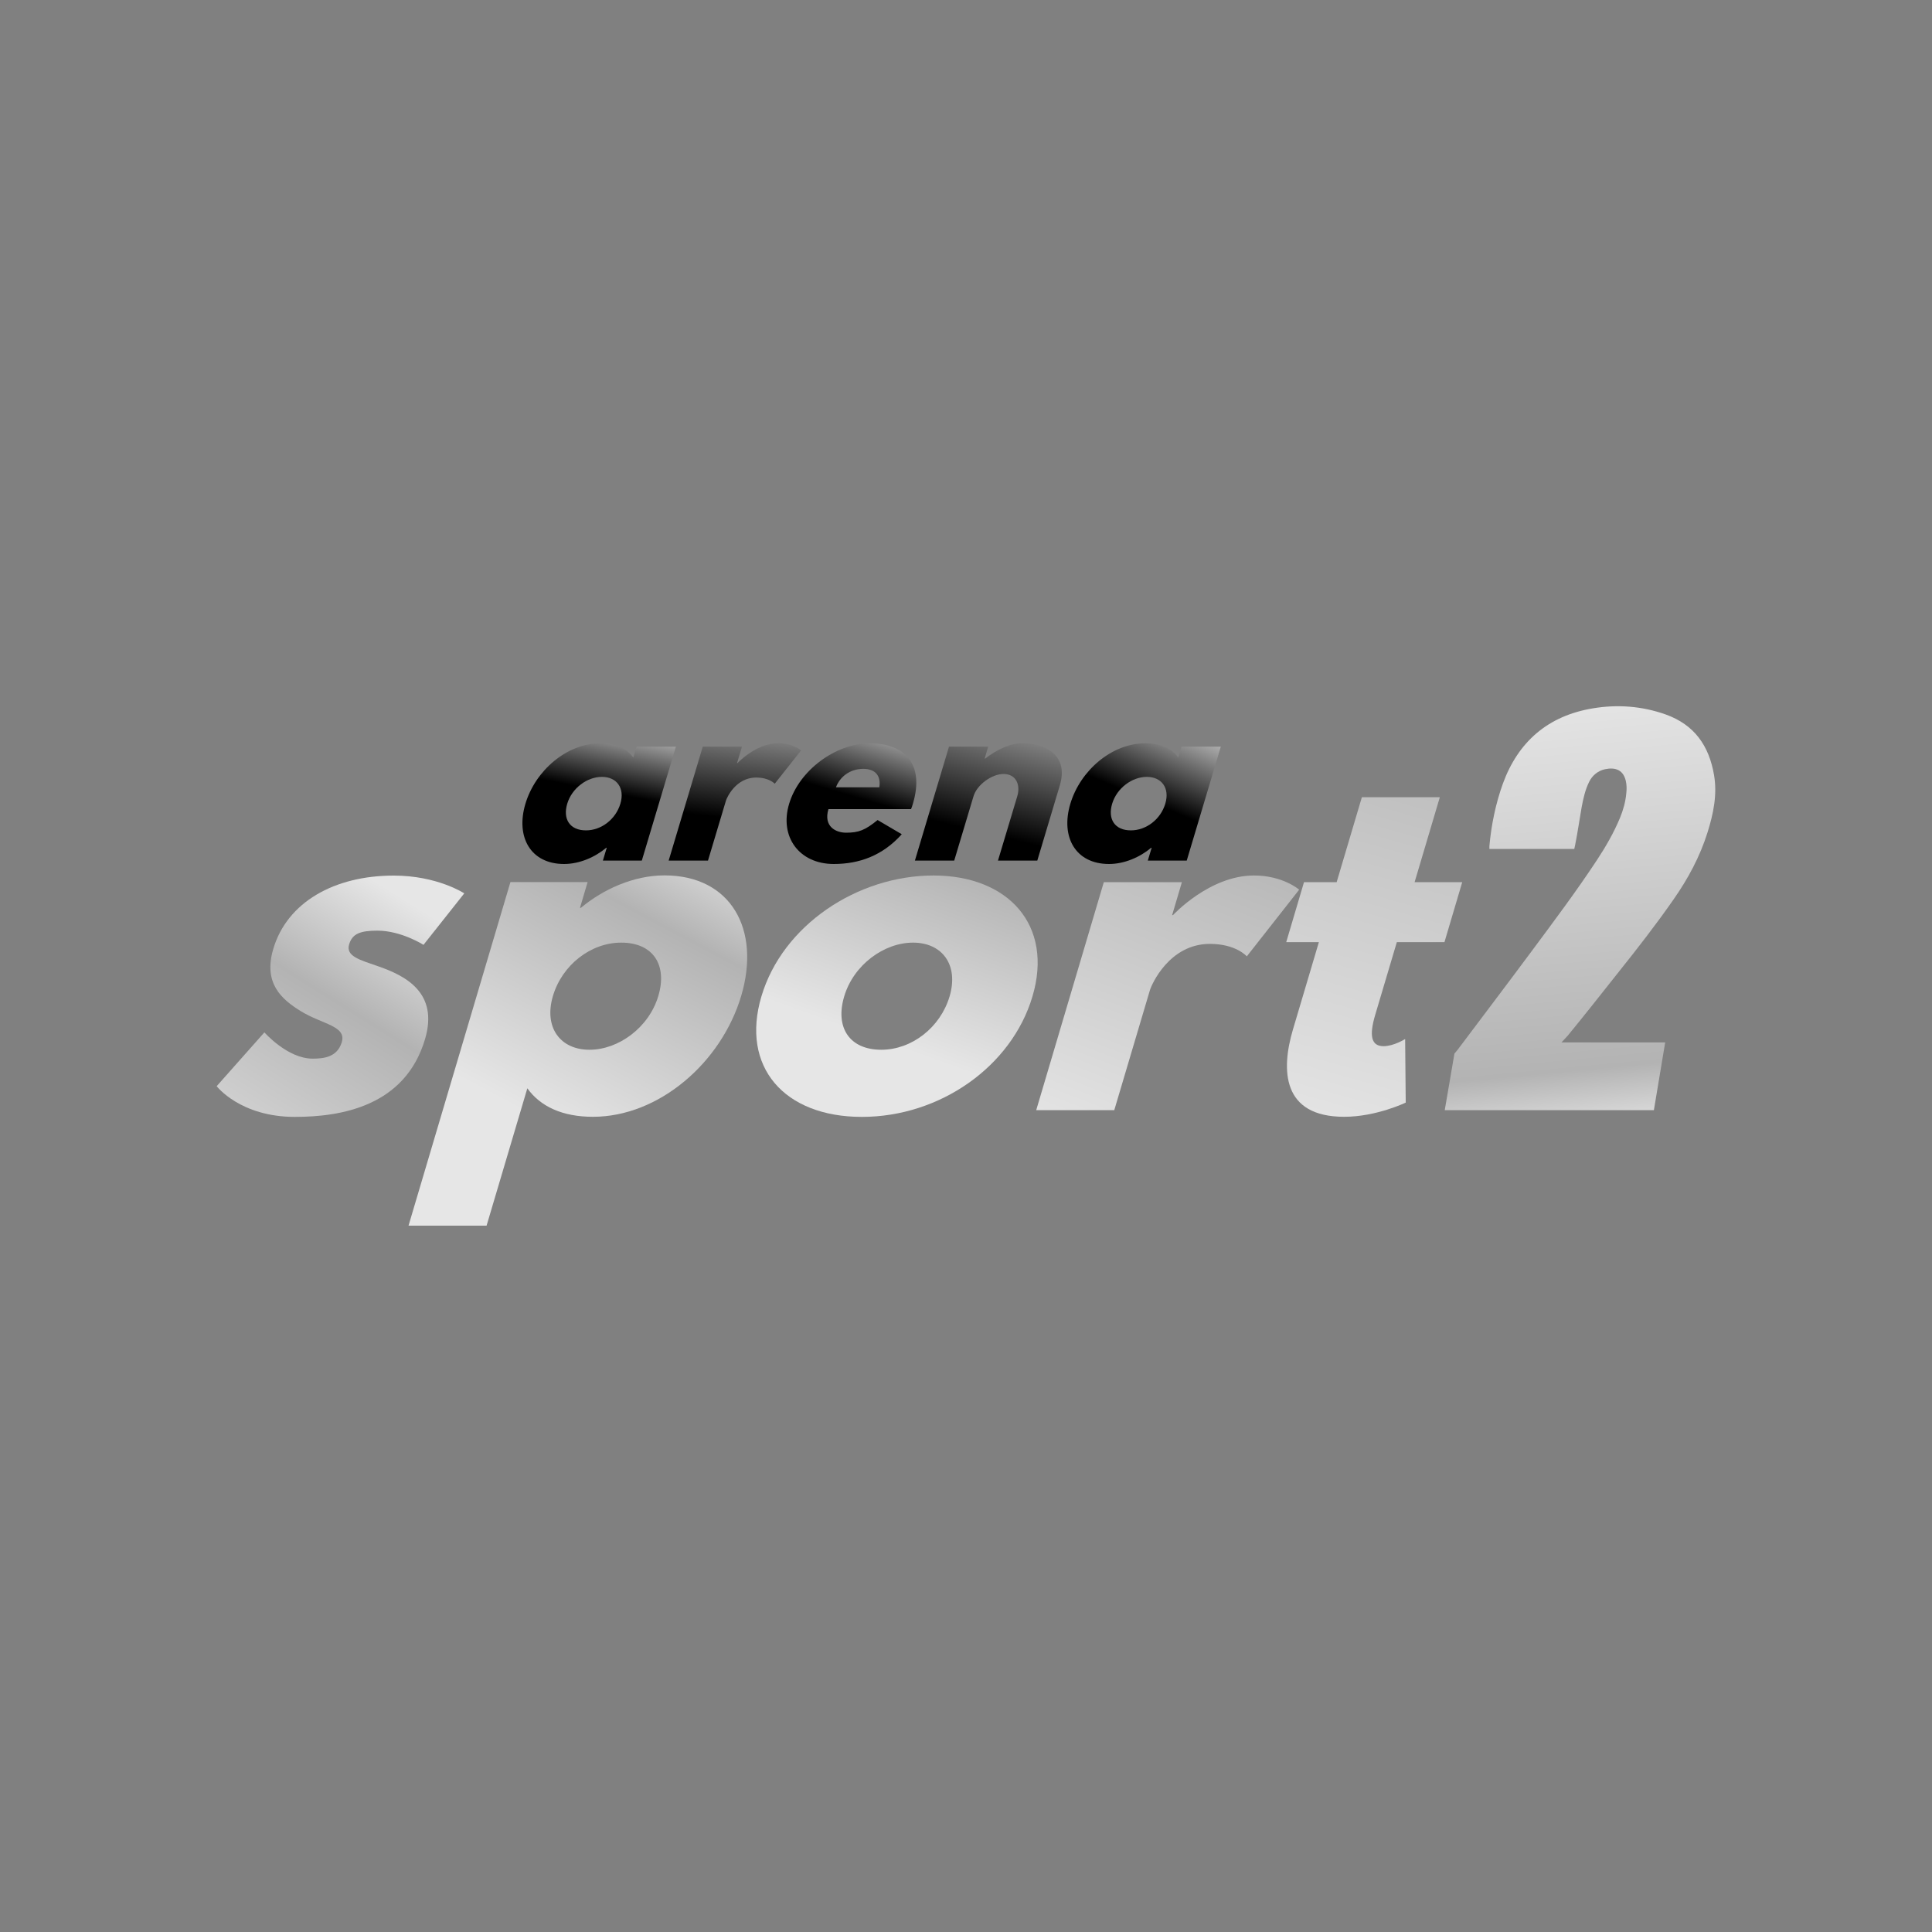 <?xml version="1.0" encoding="UTF-8"?>
<svg id="logo" xmlns="http://www.w3.org/2000/svg" xmlns:xlink="http://www.w3.org/1999/xlink" viewBox="0 0 200 200">
  <rect x="0" y="0" width="200" height="200" fill="#808080" stroke="none"/>
  <defs>
    <style>
      .cls-1 {
        fill: url(#linear-gradient-2);
      }

      .cls-2 {
        fill: url(#linear-gradient-10);
      }

      .cls-3 {
        fill: url(#linear-gradient-4);
      }

      .cls-4 {
        fill: url(#linear-gradient-3);
      }

      .cls-5 {
        fill: url(#linear-gradient-5);
      }

      .cls-6 {
        fill: url(#linear-gradient-8);
      }

      .cls-7 {
        fill: url(#linear-gradient-7);
      }

      .cls-8 {
        fill: url(#linear-gradient-9);
      }

      .cls-9 {
        fill: url(#linear-gradient-11);
      }

      .cls-10 {
        fill: url(#linear-gradient-6);
      }

      .cls-11 {
        fill: url(#linear-gradient);
      }
    </style>
    <linearGradient id="linear-gradient" x1="61.31" y1="84.62" x2="64.38" y2="69.03" gradientUnits="userSpaceOnUse">
      <stop offset=".18" stop-color="#000"/>
      <stop offset=".76" stop-color="#f2f2f2"/>
      <stop offset="1" stop-color="#000"/>
    </linearGradient>
    <linearGradient id="linear-gradient-2" x1="75.34" y1="89.85" x2="78.51" y2="61.57" xlink:href="#linear-gradient"/>
    <linearGradient id="linear-gradient-3" x1="86.69" y1="87.94" x2="95.73" y2="57.45" gradientUnits="userSpaceOnUse">
      <stop offset=".18" stop-color="#000"/>
      <stop offset=".51" stop-color="#f2f2f2"/>
      <stop offset=".77" stop-color="#000"/>
    </linearGradient>
    <linearGradient id="linear-gradient-4" x1="100.52" y1="92.16" x2="108.47" y2="59.25" xlink:href="#linear-gradient"/>
    <linearGradient id="linear-gradient-5" x1="116.9" y1="85.92" x2="124.6" y2="67.86" xlink:href="#linear-gradient"/>
    <linearGradient id="linear-gradient-6" x1="21.24" y1="126.82" x2="42.2" y2="93.3" gradientUnits="userSpaceOnUse">
      <stop offset="0" stop-color="#e6e6e6"/>
      <stop offset=".68" stop-color="#b3b3b3"/>
      <stop offset="1" stop-color="#e6e6e6"/>
    </linearGradient>
    <linearGradient id="linear-gradient-7" x1="55.17" y1="115.62" x2="71.66" y2="84.69" xlink:href="#linear-gradient-6"/>
    <linearGradient id="linear-gradient-8" x1="91.16" y1="107.79" x2="101.09" y2="80.39" xlink:href="#linear-gradient-6"/>
    <linearGradient id="linear-gradient-9" x1="113.65" y1="119.69" x2="133.75" y2="67.27" xlink:href="#linear-gradient-6"/>
    <linearGradient id="linear-gradient-10" x1="135.84" y1="118.24" x2="156.01" y2="46.45" xlink:href="#linear-gradient-6"/>
    <linearGradient id="linear-gradient-11" x1="161.05" y1="71.62" x2="165.4" y2="117.55" gradientUnits="userSpaceOnUse">
      <stop offset="0" stop-color="#e6e6e6"/>
      <stop offset=".85" stop-color="#b3b3b3"/>
      <stop offset="1" stop-color="#e6e6e6"/>
    </linearGradient>
  </defs>
  <g id="ARENA_SPORT_bk" data-name="ARENA SPORT bk">
    <g id="arena">
      <path class="cls-11" d="M62.14,76.95c1.59,0,2.74.53,3.42,1.47l.34-1.13h4.07l-3.53,11.8h-4.03l.4-1.33h-.05c-1.16.97-2.76,1.68-4.37,1.68-3.45,0-5.03-2.78-4-6.23s4.29-6.26,7.74-6.26h0ZM60.66,85.96c1.59,0,3.08-1.15,3.56-2.76.49-1.63-.39-2.78-1.91-2.78s-3.1,1.15-3.59,2.78c-.48,1.61.28,2.76,1.94,2.76Z"/>
      <path class="cls-1" d="M72.74,77.29h4.07l-.51,1.7h.05s1.9-2.05,4.22-2.05c1.52,0,2.36.74,2.36.74l-2.73,3.45s-.57-.64-1.92-.64c-2.12,0-3.04,2.09-3.13,2.39l-1.86,6.21h-4.07l3.53-11.8h0Z"/>
      <path class="cls-4" d="M85.76,83.76c-.54,1.82.79,2.44,1.82,2.44,1.31,0,1.96-.25,3.27-1.31l2.5,1.47c-2,2.23-4.42,3.08-7.04,3.08-3.57,0-5.65-2.81-4.62-6.23,1.03-3.45,4.79-6.26,8.36-6.26s5.69,2.12,4.45,6.26c-.05.16-.12.41-.19.55h-8.56ZM91.03,81.5c.19-1.24-.46-1.91-1.66-1.91-1.4,0-2.43.83-2.83,1.91h4.49,0Z"/>
      <path class="cls-3" d="M98.23,77.29h4.07l-.37,1.24h.05c1.2-.92,2.57-1.59,3.86-1.59,2.16,0,4.85,1.08,3.87,4.37l-2.33,7.78h-4.07l2-6.67c.35-1.17-.12-2.3-1.43-2.3-1.22,0-2.75,1.13-3.1,2.3l-2,6.67h-4.07l3.53-11.8h0Z"/>
      <path class="cls-5" d="M118.55,76.95c1.59,0,2.74.53,3.42,1.47l.34-1.13h4.07l-3.53,11.8h-4.03l.4-1.33h-.05c-1.16.97-2.76,1.68-4.37,1.68-3.45,0-5.03-2.78-4-6.23s4.29-6.26,7.74-6.26ZM117.07,85.96c1.59,0,3.08-1.15,3.56-2.76.49-1.63-.39-2.78-1.91-2.78s-3.1,1.15-3.59,2.78c-.48,1.61.28,2.76,1.94,2.76Z"/>
    </g>
    <g id="sport">
      <path class="cls-10" d="M48.07,92.47l-4.23,5.34s-2.3-1.47-4.77-1.47c-1.78,0-2.61.32-2.93,1.43-.37,1.24,1.17,1.61,2.98,2.25,2.82.97,6.31,2.72,4.88,7.55-2.06,6.95-8.69,8.05-13.48,8.05-5.66,0-8.09-3.18-8.09-3.18l4.94-5.57s2.39,2.72,4.99,2.72c1.14,0,2.55-.14,3.02-1.7.51-1.7-2.01-1.84-4.25-3.22-2.01-1.24-3.89-2.9-2.84-6.44,1.43-4.83,6.31-7.59,12.47-7.59,4.52,0,7.3,1.84,7.3,1.84Z"/>
      <path class="cls-7" d="M61.38,115.61c-3.15,0-5.44-1.06-6.79-2.95l-4.22,14.22h-8.08l10.55-35.57h7.99l-.79,2.67h.09c2.31-1.93,5.47-3.36,8.66-3.36,6.85,0,9.99,5.57,7.94,12.47-2.05,6.9-8.51,12.52-15.35,12.52ZM64.31,97.58c-3.15,0-6.11,2.3-7.07,5.52-.97,3.27.77,5.57,3.78,5.57s6.16-2.3,7.13-5.57c.96-3.22-.55-5.52-3.84-5.52h0Z"/>
      <path class="cls-6" d="M96.63,90.63c7.76,0,12.44,5.15,10.25,12.52-2.16,7.27-9.59,12.47-17.66,12.47s-12.56-5.2-10.4-12.47c2.18-7.36,9.92-12.52,17.82-12.52h0ZM91.23,108.67c3.15,0,6.11-2.3,7.07-5.52.97-3.27-.77-5.57-3.78-5.57s-6.16,2.3-7.13,5.57c-.96,3.22.55,5.52,3.84,5.52h0Z"/>
      <path class="cls-8" d="M114.27,91.32h8.08l-1.01,3.41h.09s3.77-4.1,8.38-4.1c3.01,0,4.68,1.47,4.68,1.47l-5.42,6.9s-1.12-1.29-3.82-1.29c-4.2,0-6.03,4.19-6.21,4.79l-3.69,12.42h-8.08l7-23.61h0Z"/>
      <path class="cls-2" d="M140.97,82.53h8.08l-2.61,8.79h4.93l-1.84,6.21h-4.93l-2.23,7.5c-.66,2.21-.42,3.27.86,3.27,1.05,0,2.23-.74,2.23-.74l.06,6.58s-3.04,1.47-6.37,1.47c-6.43,0-6.55-4.83-5.31-9.02l2.69-9.06h-3.38l1.84-6.21h3.38l2.61-8.79h0Z"/>
    </g>
  </g>
  <path id="_2" data-name="2" class="cls-9" d="M150.56,109.08l-1,5.84h21.65l1.17-7.01h-10.74s.53-.55.67-.72c1.78-2.17,3.53-4.4,5.34-6.68,1.91-2.39,3.81-4.84,5.56-7.35,1.53-2.18,2.76-4.46,3.56-7.01.6-1.93,1.01-3.88.67-5.9-.52-3.07-2.05-5.23-5.01-6.29-2.45-.87-5.01-1.06-7.55-.63-4.64.77-7.73,3.46-9.31,7.81-.74,2.05-1.2,4.3-1.39,6.46,0,.07,0,.28,0,.28h8.79s.07-.32.09-.42c.26-1.29.44-2.59.67-3.89.17-.91.37-1.82.79-2.66.32-.64.91-1.13,1.63-1.28,1.03-.22,2,.02,2.2,1.47.05.35.04.7,0,1.05-.08.88-.32,1.71-.65,2.52-.64,1.53-1.46,2.96-2.37,4.34-2.12,3.22-4.44,6.31-6.74,9.41-2.53,3.41-5.21,6.94-7.65,10.19-.11.15-.4.48-.4.48h0Z"/>
</svg>
